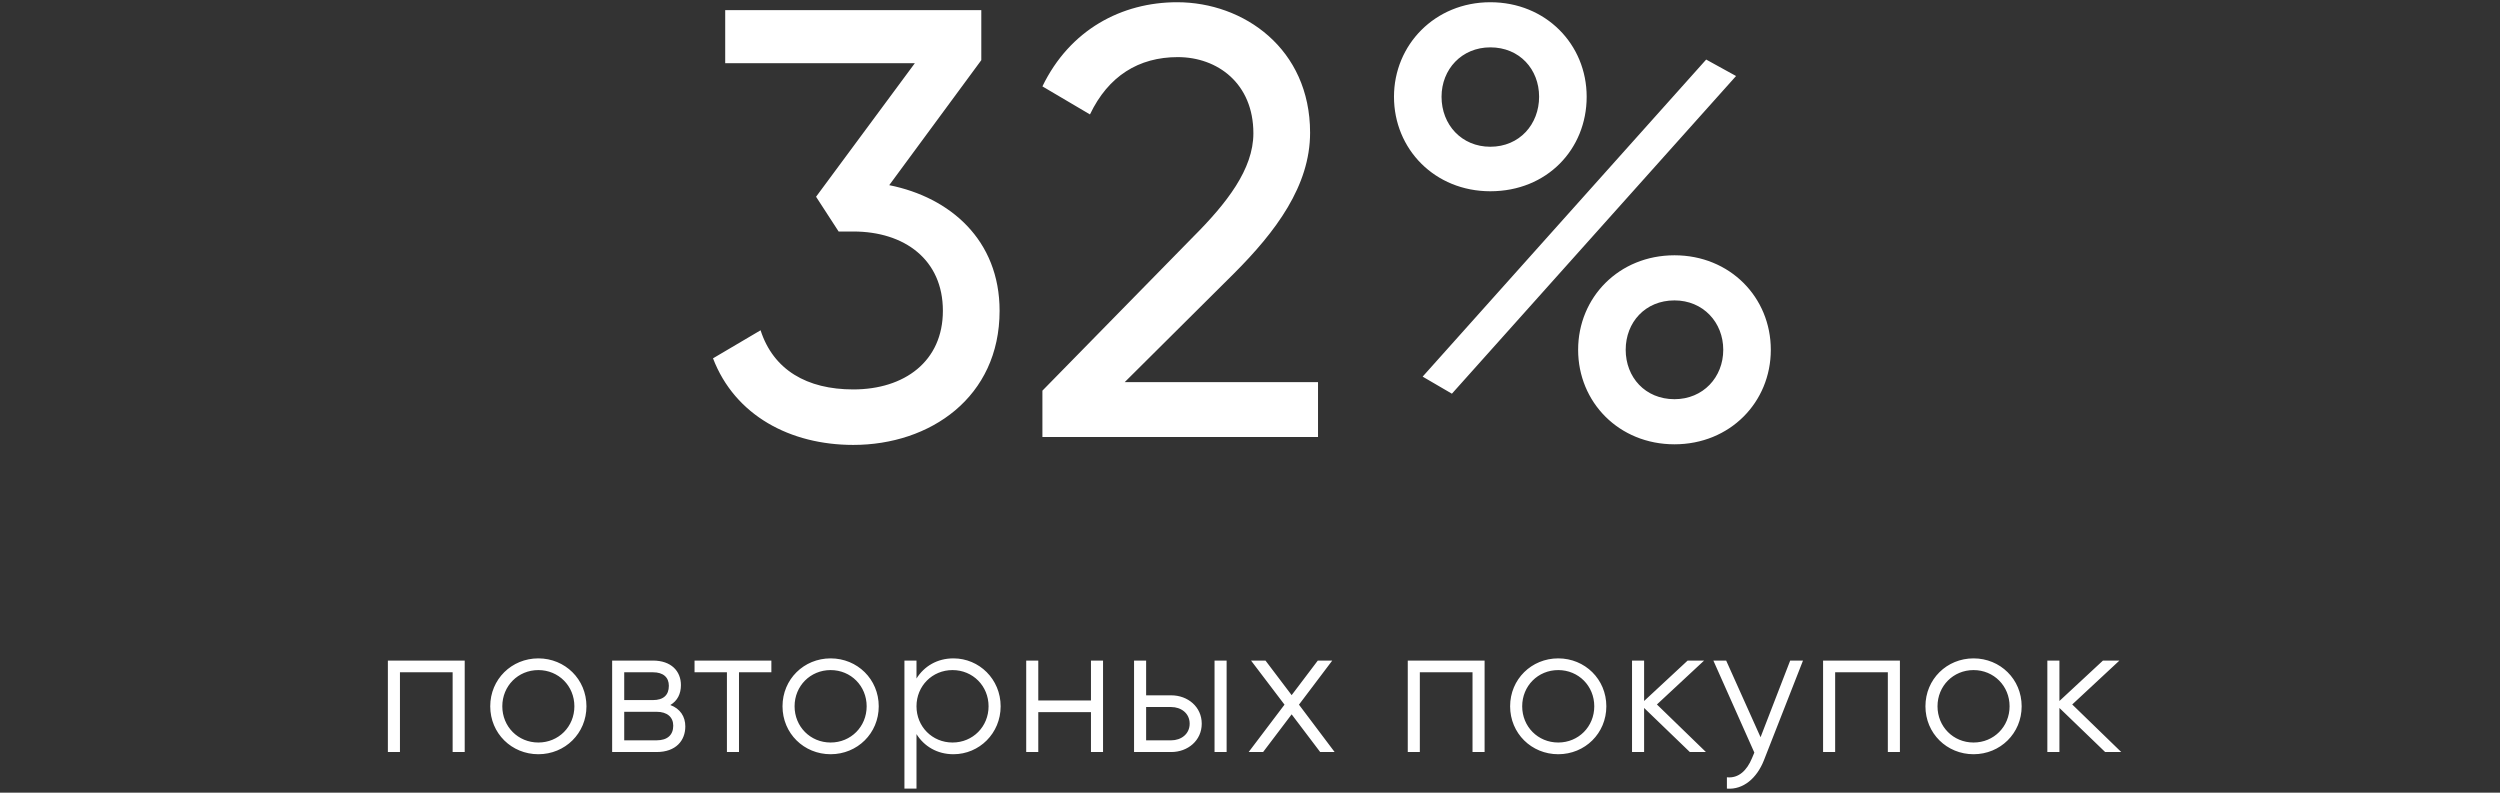 <svg width="246" height="78" viewBox="0 0 246 78" fill="none" xmlns="http://www.w3.org/2000/svg">
<rect x="0" y="0" width="246" height="78" fill="#333333" stroke="none"/>
<path d="M87.5 18.22C93.5 19.42 98.36 23.62 98.36 30.58C98.36 39.1 91.52 43.78 83.96 43.78C77.78 43.78 72.32 40.9 70.16 35.26L74.84 32.5C76.1 36.4 79.4 38.32 83.96 38.32C89 38.32 92.78 35.56 92.78 30.58C92.78 25.54 89 22.78 83.96 22.78H82.52L80.3 19.36L90.02 6.22H71.36V1H96.56V5.92L87.5 18.22ZM102.573 43V38.44L117.393 23.32C120.693 20.02 123.333 16.66 123.333 13.12C123.333 8.2 119.793 5.62 115.893 5.62C112.053 5.62 109.053 7.48 107.253 11.26L102.573 8.5C105.273 2.92 110.373 0.22 115.833 0.22C122.373 0.22 128.913 4.78 128.913 13.06C128.913 18.28 125.553 22.78 121.413 26.92L110.673 37.6H129.693V43H102.573ZM146.648 18.82C141.188 18.82 137.168 14.68 137.168 9.52C137.168 4.42 141.188 0.22 146.648 0.22C152.108 0.22 156.128 4.36 156.128 9.52C156.128 14.68 152.228 18.82 146.648 18.82ZM146.648 14.44C149.528 14.44 151.448 12.22 151.448 9.52C151.448 6.82 149.528 4.66 146.648 4.66C143.828 4.66 141.848 6.82 141.848 9.52C141.848 12.28 143.828 14.44 146.648 14.44ZM139.988 37.06L167.888 5.86L170.828 7.48L142.868 38.74L139.988 37.06ZM164.768 43.72C159.308 43.72 155.288 39.58 155.288 34.42C155.288 29.26 159.308 25.12 164.768 25.12C170.228 25.12 174.248 29.26 174.248 34.42C174.248 39.58 170.228 43.72 164.768 43.72ZM164.768 39.28C167.588 39.28 169.568 37.12 169.568 34.42C169.568 31.72 167.588 29.56 164.768 29.56C161.888 29.56 159.968 31.72 159.968 34.42C159.968 37.12 161.888 39.28 164.768 39.28Z" fill="white"/>
<path d="M45.727 65V74H44.539V66.152H39.355V74H38.167V65H45.727ZM52.973 74.216C50.345 74.216 48.239 72.164 48.239 69.5C48.239 66.836 50.345 64.784 52.973 64.784C55.601 64.784 57.707 66.836 57.707 69.5C57.707 72.164 55.601 74.216 52.973 74.216ZM52.973 73.064C54.971 73.064 56.519 71.498 56.519 69.5C56.519 67.502 54.971 65.936 52.973 65.936C50.975 65.936 49.427 67.502 49.427 69.5C49.427 71.498 50.975 73.064 52.973 73.064ZM65.959 69.374C66.931 69.734 67.435 70.508 67.435 71.48C67.435 72.866 66.517 74 64.609 74H60.235V65H64.249C66.049 65 67.003 66.044 67.003 67.412C67.003 68.276 66.661 68.96 65.959 69.374ZM64.249 66.152H61.423V68.888H64.249C65.293 68.888 65.815 68.384 65.815 67.484C65.815 66.656 65.275 66.152 64.249 66.152ZM64.609 72.848C65.689 72.848 66.247 72.308 66.247 71.408C66.247 70.58 65.671 70.04 64.609 70.04H61.423V72.848H64.609ZM75.903 65V66.152H72.717V74H71.529V66.152H68.343V65H75.903ZM81.733 74.216C79.105 74.216 76.999 72.164 76.999 69.5C76.999 66.836 79.105 64.784 81.733 64.784C84.362 64.784 86.468 66.836 86.468 69.5C86.468 72.164 84.362 74.216 81.733 74.216ZM81.733 73.064C83.731 73.064 85.279 71.498 85.279 69.5C85.279 67.502 83.731 65.936 81.733 65.936C79.735 65.936 78.187 67.502 78.187 69.5C78.187 71.498 79.735 73.064 81.733 73.064ZM93.82 64.784C96.358 64.784 98.463 66.836 98.463 69.5C98.463 72.164 96.358 74.216 93.82 74.216C92.218 74.216 90.939 73.442 90.183 72.236V77.6H88.996V65H90.183V66.764C90.939 65.558 92.218 64.784 93.82 64.784ZM93.73 73.064C95.728 73.064 97.275 71.498 97.275 69.5C97.275 67.502 95.728 65.936 93.73 65.936C91.731 65.936 90.183 67.502 90.183 69.5C90.183 71.498 91.731 73.064 93.73 73.064ZM107.351 65H108.539V74H107.351V70.076H102.167V74H100.979V65H102.167V68.924H107.351V65ZM115.245 68.42C116.883 68.42 118.251 69.554 118.251 71.21C118.251 72.866 116.883 74 115.245 74H111.591V65H112.779V68.42H115.245ZM119.511 65H120.699V74H119.511V65ZM115.245 72.848C116.217 72.848 117.063 72.236 117.063 71.21C117.063 70.184 116.217 69.572 115.245 69.572H112.779V72.848H115.245ZM131.328 74H129.906L127.098 70.292L124.29 74H122.868L126.396 69.338L123.102 65H124.524L127.098 68.402L129.672 65H131.094L127.818 69.338L131.328 74ZM146.084 65V74H144.896V66.152H139.712V74H138.524V65H146.084ZM153.33 74.216C150.702 74.216 148.596 72.164 148.596 69.5C148.596 66.836 150.702 64.784 153.33 64.784C155.958 64.784 158.064 66.836 158.064 69.5C158.064 72.164 155.958 74.216 153.33 74.216ZM153.33 73.064C155.328 73.064 156.876 71.498 156.876 69.5C156.876 67.502 155.328 65.936 153.33 65.936C151.332 65.936 149.784 67.502 149.784 69.5C149.784 71.498 151.332 73.064 153.33 73.064ZM167.864 74H166.28L161.78 69.662V74H160.592V65H161.78V68.978L166.064 65H167.684L163.04 69.32L167.864 74ZM176.155 65H177.415L173.563 74.828C172.879 76.556 171.547 77.726 169.927 77.6V76.484C171.097 76.61 171.907 75.782 172.393 74.612L172.627 74.054L168.595 65H169.855L173.239 72.542L176.155 65ZM186.951 65V74H185.763V66.152H180.579V74H179.391V65H186.951ZM194.197 74.216C191.569 74.216 189.463 72.164 189.463 69.5C189.463 66.836 191.569 64.784 194.197 64.784C196.825 64.784 198.931 66.836 198.931 69.5C198.931 72.164 196.825 74.216 194.197 74.216ZM194.197 73.064C196.195 73.064 197.743 71.498 197.743 69.5C197.743 67.502 196.195 65.936 194.197 65.936C192.199 65.936 190.651 67.502 190.651 69.5C190.651 71.498 192.199 73.064 194.197 73.064ZM208.731 74H207.147L202.647 69.662V74H201.459V65H202.647V68.978L206.931 65H208.551L203.907 69.32L208.731 74Z" fill="white"/>
</svg>
